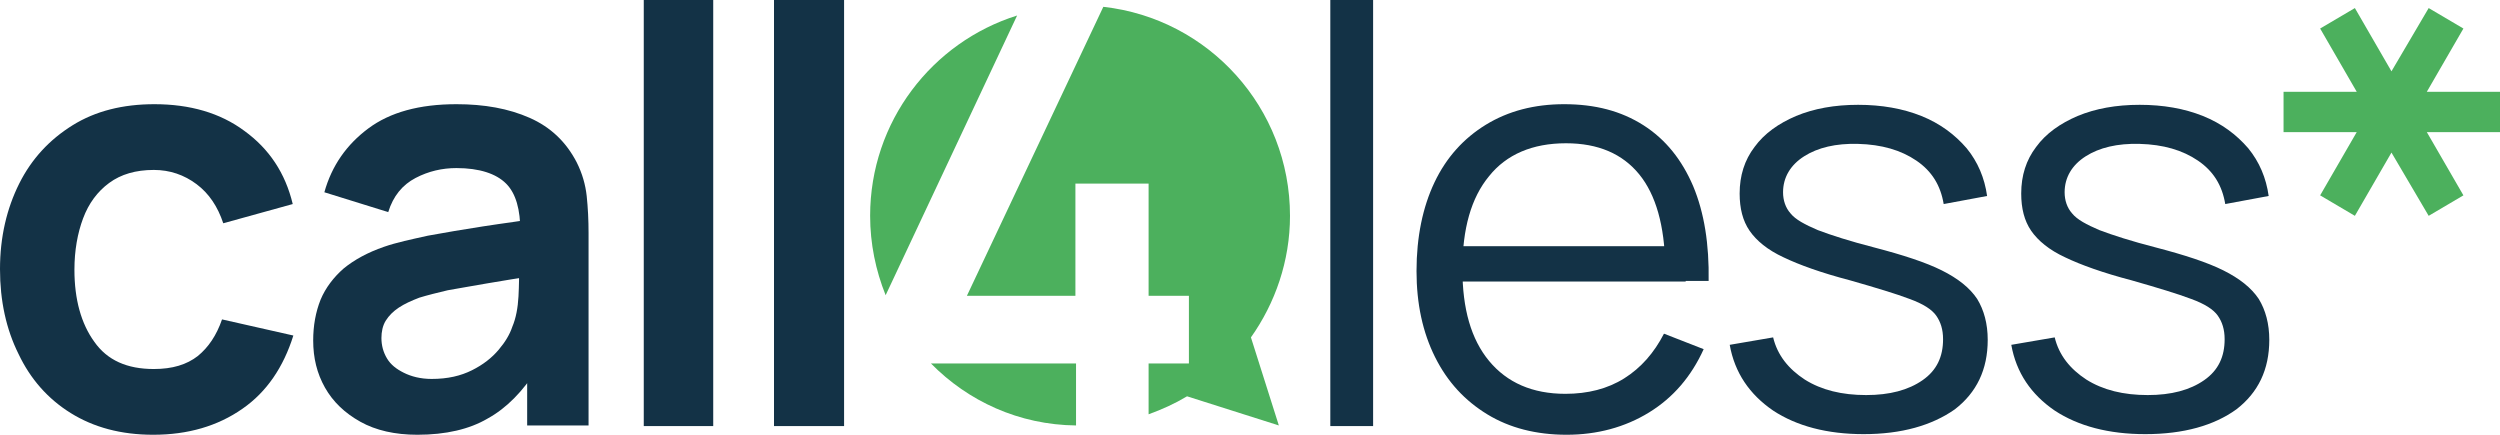 <?xml version="1.0" encoding="utf-8"?>
<!-- Generator: Adobe Illustrator 25.2.3, SVG Export Plug-In . SVG Version: 6.00 Build 0)  -->
<svg version="1.1" id="Laag_1" xmlns="http://www.w3.org/2000/svg" xmlns:xlink="http://www.w3.org/1999/xlink" x="0px" y="0px"
	 viewBox="0 0 403.1 70.1" style="enable-background:new 0 0 403.1 70.1;" xml:space="preserve">
<style type="text/css">
	.st0{fill:#133246;}
	.st1{fill:#4CB05D;}
</style>
<g>
	<path class="st0" d="M24.7,70.1c-5.2,0-9.6-1.2-13.3-3.5c-3.7-2.3-6.5-5.5-8.4-9.5C1,53.1,0,48.5,0,43.4c0-5.2,1.1-9.8,3.1-13.8
		c2-4,4.9-7.1,8.6-9.4c3.7-2.3,8.1-3.4,13.2-3.4c5.7,0,10.6,1.4,14.5,4.3c4,2.9,6.6,6.8,7.8,11.8L36,36c-0.9-2.7-2.3-4.8-4.3-6.3
		c-2-1.5-4.3-2.3-6.9-2.3c-2.9,0-5.3,0.7-7.2,2.1c-1.9,1.4-3.3,3.3-4.2,5.7c-0.9,2.4-1.4,5.2-1.4,8.3c0,4.8,1.1,8.7,3.2,11.6
		c2.1,3,5.3,4.4,9.6,4.4c3,0,5.3-0.7,7.1-2.1c1.7-1.4,3-3.3,3.9-5.9l11.5,2.6c-1.6,5.1-4.3,9.1-8.2,11.8
		C35.1,68.7,30.3,70.1,24.7,70.1z"/>
	<path class="st0" d="M67.3,70.1c-3.6,0-6.7-0.7-9.2-2.1c-2.5-1.4-4.4-3.2-5.7-5.5c-1.3-2.3-1.9-4.8-1.9-7.6c0-2.4,0.4-4.6,1.2-6.6
		c0.8-1.9,2.1-3.6,3.7-5c1.7-1.4,3.9-2.6,6.5-3.5c2-0.7,4.4-1.2,7.1-1.8c2.7-0.5,5.7-1,8.9-1.5c3.2-0.5,6.5-0.9,10-1.5l-4,2.3
		c0-3.5-0.7-6.1-2.3-7.7c-1.6-1.6-4.3-2.5-8-2.5c-2.3,0-4.5,0.5-6.6,1.6c-2.1,1.1-3.6,2.9-4.4,5.5L52.3,31c1.2-4.3,3.6-7.7,7.1-10.3
		c3.5-2.6,8.2-3.9,14.2-3.9c4.5,0,8.4,0.7,11.8,2.2c3.4,1.5,5.9,3.9,7.6,7.2c0.9,1.8,1.4,3.6,1.6,5.4c0.2,1.9,0.3,3.9,0.3,6v31H85
		V57.7l1.6,1.8c-2.3,3.6-4.9,6.3-8,8C75.7,69.2,71.9,70.1,67.3,70.1z M69.6,61.1c2.6,0,4.7-0.5,6.5-1.4c1.8-0.9,3.2-2,4.3-3.3
		s1.8-2.5,2.2-3.7c0.6-1.4,0.9-3.1,1-4.9c0.1-1.9,0.1-3.4,0.1-4.5l3.5,1c-3.4,0.5-6.3,1-8.7,1.4s-4.5,0.8-6.3,1.1
		c-1.7,0.4-3.3,0.8-4.6,1.2c-1.3,0.5-2.4,1-3.3,1.6c-0.9,0.6-1.6,1.3-2.1,2.1c-0.5,0.8-0.7,1.8-0.7,2.8c0,1.2,0.3,2.3,0.9,3.3
		c0.6,1,1.5,1.7,2.7,2.3S67.8,61.1,69.6,61.1z"/>
	<path class="st0" d="M103.8,68.7V0H115v68.7H103.8z"/>
	<path class="st0" d="M124.8,68.7V0h11.3v68.7H124.8z"/>
	<path class="st0" d="M214.5,68.7V0h6.9v68.7H214.5z"/>
	<path class="st0" d="M252.6,70.1c-4.9,0-9.2-1.1-12.8-3.3c-3.6-2.2-6.4-5.2-8.4-9.2c-2-4-3-8.6-3-13.9c0-5.5,1-10.3,2.9-14.3
		s4.7-7.1,8.3-9.3c3.6-2.2,7.8-3.3,12.6-3.3c5,0,9.2,1.1,12.8,3.4s6.2,5.6,8,9.8c1.8,4.3,2.6,9.4,2.5,15.3h-7v-2.4
		c-0.1-6.5-1.5-11.5-4.2-14.8c-2.7-3.3-6.6-5-11.8-5c-5.4,0-9.6,1.8-12.4,5.3c-2.9,3.5-4.3,8.5-4.3,15c0,6.4,1.4,11.3,4.3,14.8
		c2.9,3.5,7,5.3,12.3,5.3c3.6,0,6.8-0.8,9.5-2.5c2.7-1.7,4.8-4.1,6.4-7.2l6.4,2.5c-2,4.4-4.9,7.8-8.8,10.2S257.5,70.1,252.6,70.1z
		 M233.3,45.4v-5.7h38.5v5.7H233.3z"/>
	<path class="st0" d="M300.5,70c-5.9,0-10.8-1.3-14.6-3.8c-3.8-2.6-6.2-6.1-7-10.6l7-1.2c0.7,2.9,2.5,5.1,5.1,6.8
		c2.7,1.7,6,2.5,9.9,2.5c3.8,0,6.8-0.8,9.1-2.4s3.3-3.8,3.3-6.6c0-1.6-0.4-2.8-1.1-3.8c-0.7-1-2.1-1.9-4.3-2.7
		c-2.1-0.8-5.4-1.8-9.6-3c-4.6-1.2-8.2-2.5-10.7-3.7c-2.6-1.2-4.4-2.7-5.5-4.3s-1.6-3.6-1.6-6c0-2.9,0.8-5.4,2.4-7.5
		c1.6-2.2,3.9-3.8,6.7-5c2.9-1.2,6.2-1.8,10-1.8s7.2,0.6,10.2,1.8c3,1.2,5.4,3,7.3,5.2c1.8,2.2,2.9,4.8,3.3,7.7l-7,1.3
		c-0.5-3-1.9-5.3-4.4-7s-5.6-2.6-9.4-2.7c-3.6-0.1-6.5,0.6-8.7,2c-2.2,1.4-3.4,3.4-3.4,5.8c0,1.3,0.4,2.5,1.2,3.4
		c0.8,1,2.3,1.8,4.4,2.7c2.1,0.8,5.2,1.8,9.1,2.8c4.6,1.2,8.3,2.4,10.9,3.7s4.5,2.8,5.7,4.6c1.1,1.8,1.7,4,1.7,6.6
		c0,4.8-1.8,8.5-5.3,11.2C311.5,68.6,306.6,70,300.5,70z"/>
	<path class="st0" d="M345.9,70c-5.9,0-10.8-1.3-14.6-3.8c-3.8-2.6-6.2-6.1-7-10.6l7-1.2c0.7,2.9,2.5,5.1,5.1,6.8
		c2.7,1.7,6,2.5,9.9,2.5c3.8,0,6.8-0.8,9.1-2.4s3.3-3.8,3.3-6.6c0-1.6-0.4-2.8-1.1-3.8c-0.7-1-2.1-1.9-4.3-2.7
		c-2.1-0.8-5.4-1.8-9.6-3c-4.6-1.2-8.2-2.5-10.7-3.7c-2.6-1.2-4.4-2.7-5.5-4.3s-1.6-3.6-1.6-6c0-2.9,0.8-5.4,2.4-7.5
		c1.6-2.2,3.9-3.8,6.7-5c2.9-1.2,6.2-1.8,10-1.8s7.2,0.6,10.2,1.8c3,1.2,5.4,3,7.3,5.2c1.8,2.2,2.9,4.8,3.3,7.7l-7,1.3
		c-0.5-3-1.9-5.3-4.4-7s-5.6-2.6-9.4-2.7c-3.6-0.1-6.5,0.6-8.7,2c-2.2,1.4-3.4,3.4-3.4,5.8c0,1.3,0.4,2.5,1.2,3.4
		c0.8,1,2.3,1.8,4.4,2.7c2.1,0.8,5.2,1.8,9.1,2.8c4.6,1.2,8.3,2.4,10.9,3.7s4.5,2.8,5.7,4.6c1.1,1.8,1.7,4,1.7,6.6
		c0,4.8-1.8,8.5-5.3,11.2C357,68.6,352.1,70,345.9,70z"/>
</g>
<g>
	<polygon class="st1" points="403.1,14.8 391.3,14.8 397.2,4.6 391.6,1.3 385.6,11.5 379.7,1.3 374.1,4.6 380,14.8 368.2,14.8 
		368.2,21.3 380,21.3 374.1,31.5 379.7,34.8 385.6,24.6 391.6,34.8 397.2,31.5 391.3,21.3 403.1,21.3 	"/>
	<path class="st1" d="M173.5,68.6v-10h-23.4C156.1,64.7,164.3,68.5,173.5,68.6z"/>
	<path class="st1" d="M140.3,34.8c0,4.5,0.9,8.8,2.5,12.8L164,2.5C150.3,6.8,140.3,19.6,140.3,34.8z"/>
	<path class="st1" d="M177.9,1.1l-22,46.6h17.5V29.6h11.8v18.1h6.5v10.9h-6.5v8.2c2.2-0.8,4.2-1.7,6.2-2.9l14.8,4.7l-4.5-14.2
		c3.9-5.5,6.3-12.3,6.3-19.6C208,17.4,194.9,3,177.9,1.1z"/>
</g>
</svg>
